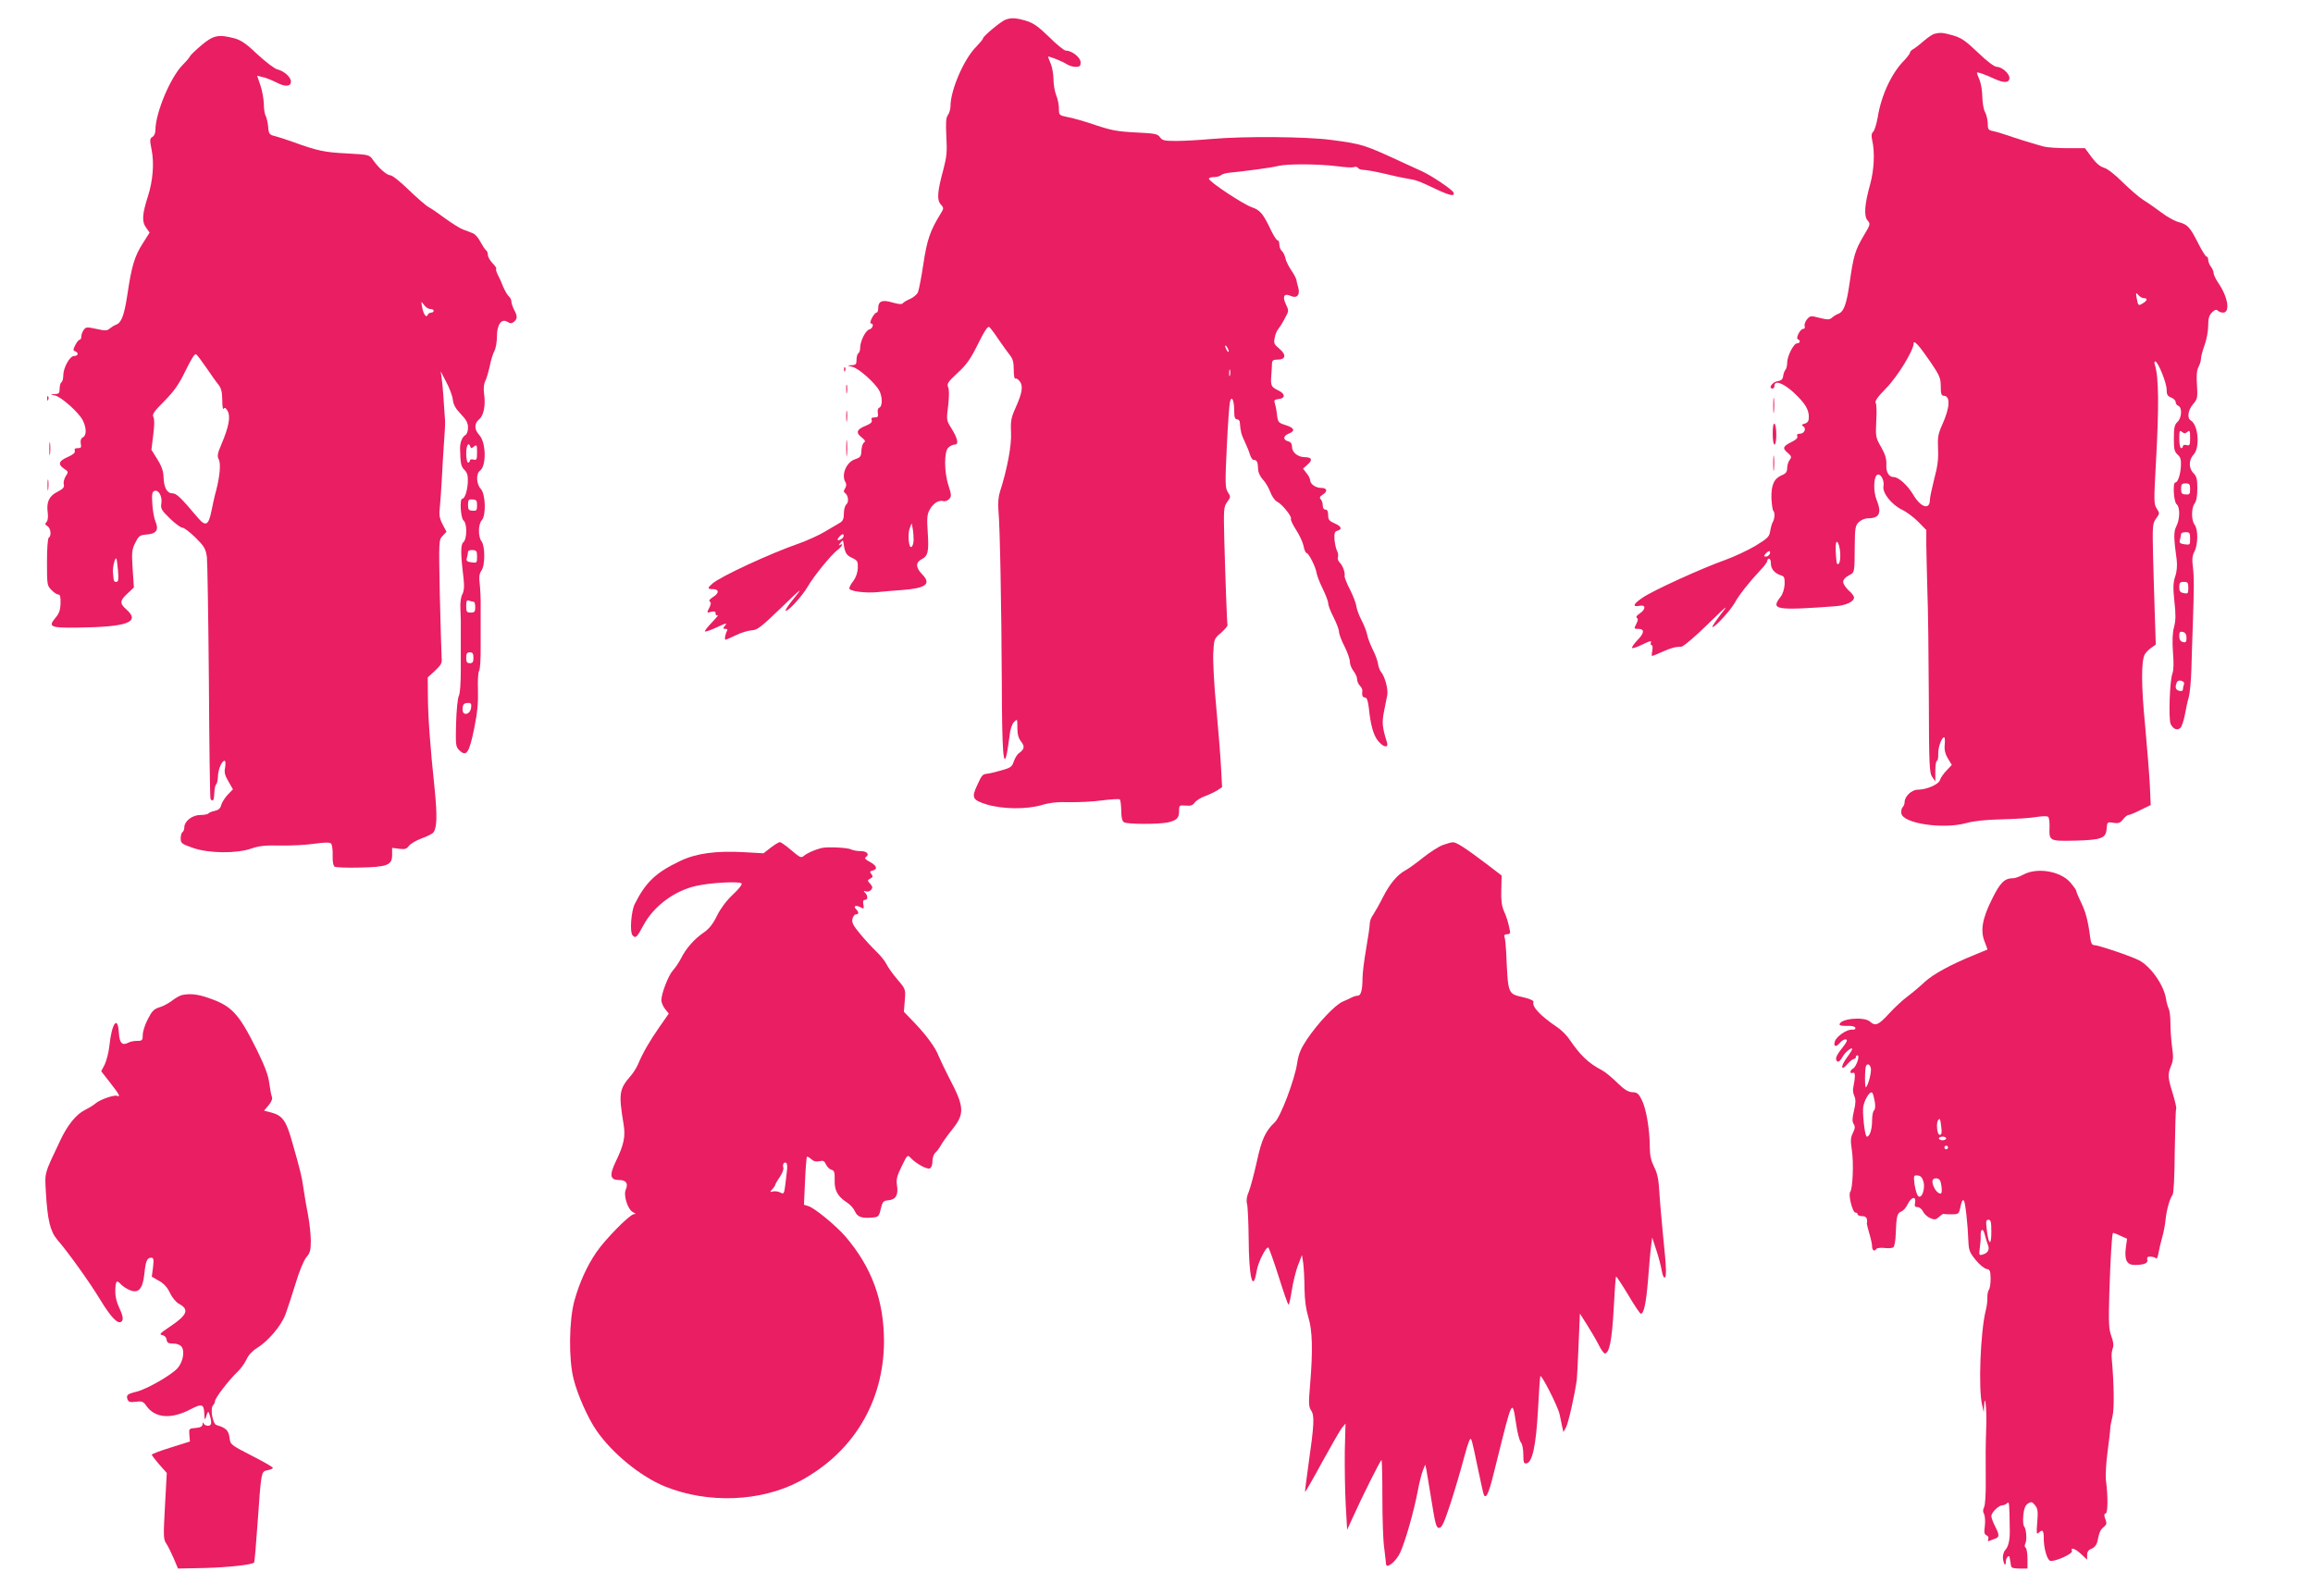 <?xml version="1.0" standalone="no"?>
<!DOCTYPE svg PUBLIC "-//W3C//DTD SVG 20010904//EN"
 "http://www.w3.org/TR/2001/REC-SVG-20010904/DTD/svg10.dtd">
<svg version="1.0" xmlns="http://www.w3.org/2000/svg"
 width="1280pt" height="883pt" viewBox="0 0 1280 883"
 preserveAspectRatio="xMidYMid meet">
<g transform="translate(0,883) scale(0.1,-0.1)"
fill="#e91e63" stroke="none">
<path d="M5562 8720 c-26 -11 -122 -91 -122 -102 0 -5 -17 -25 -37 -46 -68
-67 -143 -240 -143 -329 0 -16 -6 -38 -14 -49 -11 -15 -13 -41 -9 -119 5 -85
2 -113 -17 -185 -33 -121 -36 -166 -14 -191 18 -20 18 -22 -4 -57 -54 -88 -72
-139 -92 -272 -11 -74 -25 -145 -30 -157 -5 -12 -25 -29 -43 -37 -19 -8 -37
-19 -41 -24 -4 -7 -23 -6 -57 4 -57 17 -79 8 -79 -32 0 -13 -4 -24 -10 -24 -5
0 -16 -13 -25 -30 -9 -17 -11 -30 -5 -30 18 0 10 -28 -9 -33 -21 -5 -51 -65
-51 -103 0 -12 -4 -26 -10 -29 -5 -3 -10 -19 -10 -36 0 -25 -4 -29 -27 -30
-27 -1 -27 -1 4 -9 35 -8 126 -89 149 -132 18 -34 18 -87 0 -94 -8 -3 -11 -15
-8 -30 3 -20 0 -24 -18 -24 -16 0 -20 -4 -16 -15 4 -11 -6 -20 -33 -31 -50
-20 -57 -38 -23 -64 20 -16 23 -23 13 -29 -7 -5 -13 -25 -14 -45 -1 -31 -5
-37 -34 -47 -50 -16 -79 -87 -54 -128 6 -9 5 -21 -2 -33 -9 -13 -9 -21 -1 -26
18 -12 23 -50 8 -63 -8 -6 -14 -29 -14 -50 0 -29 -5 -42 -22 -52 -13 -7 -50
-30 -83 -49 -33 -20 -98 -49 -145 -66 -161 -56 -432 -182 -477 -221 -29 -25
-29 -31 1 -31 36 0 37 -22 3 -43 -19 -12 -26 -21 -19 -26 8 -5 7 -14 -3 -35
-15 -28 -14 -28 10 -22 19 5 25 2 25 -9 0 -10 5 -13 13 -9 6 4 -8 -14 -32 -39
-25 -26 -43 -49 -40 -51 3 -3 29 6 58 19 62 29 68 30 51 10 -10 -12 -9 -15 4
-15 11 0 14 -4 9 -12 -9 -16 -15 -48 -8 -48 3 0 29 11 58 25 28 14 68 26 87
27 30 1 51 17 160 122 124 120 131 125 57 34 -21 -27 -34 -48 -28 -48 17 0 92
84 121 134 32 56 129 175 163 201 27 20 38 43 15 29 -8 -5 -7 0 2 11 15 18 15
18 18 -1 8 -54 15 -66 47 -81 31 -15 33 -19 32 -57 -1 -26 -11 -52 -24 -70
-13 -16 -23 -35 -23 -42 0 -16 93 -28 163 -20 28 3 87 8 130 11 131 10 162 33
111 86 -37 38 -38 66 -4 84 36 19 41 42 34 150 -5 74 -4 97 10 123 19 36 50
56 76 49 11 -3 25 3 33 12 13 14 12 23 -3 71 -26 76 -26 191 -2 213 10 10 27
17 36 17 24 0 15 36 -21 93 -25 40 -26 44 -16 122 6 51 6 88 0 102 -8 19 -2
29 52 79 49 45 72 77 113 160 36 73 55 101 63 94 6 -5 29 -35 50 -67 22 -32
50 -71 62 -86 18 -22 23 -41 23 -83 0 -32 4 -53 9 -49 5 3 16 -4 25 -16 19
-27 13 -63 -24 -146 -24 -53 -28 -72 -25 -135 4 -71 -21 -204 -61 -328 -9 -28
-12 -66 -9 -100 9 -90 17 -548 19 -965 1 -377 9 -478 29 -380 4 22 10 64 14
94 3 33 13 63 24 75 19 19 19 19 19 -31 0 -36 6 -58 21 -77 21 -27 18 -42 -12
-64 -10 -6 -22 -27 -29 -46 -9 -29 -17 -35 -68 -49 -31 -9 -68 -18 -81 -19
-24 -3 -28 -7 -55 -67 -30 -65 -24 -78 52 -102 87 -27 222 -29 307 -4 43 13
87 18 154 16 51 -1 134 3 182 10 49 6 92 9 96 5 4 -3 7 -31 8 -62 0 -37 5 -58
15 -64 19 -12 193 -12 244 -1 49 12 61 24 61 64 0 31 2 32 37 29 27 -3 39 2
50 17 8 11 33 27 56 35 22 8 53 23 68 32 l27 18 -6 111 c-3 60 -15 208 -26
328 -12 120 -19 255 -17 300 4 81 5 83 43 115 21 19 37 38 36 42 -3 11 -12
258 -18 479 -4 163 -3 176 16 203 20 27 20 30 4 54 -15 24 -16 46 -6 252 6
125 14 238 18 250 9 36 23 6 23 -50 0 -36 4 -48 15 -48 8 0 16 -8 16 -17 4
-51 8 -67 27 -106 11 -23 24 -55 29 -72 5 -16 14 -30 20 -30 18 0 24 -11 25
-46 0 -22 10 -44 26 -62 15 -15 33 -47 42 -70 8 -23 25 -47 37 -53 29 -14 84
-84 77 -95 -3 -5 10 -33 29 -62 19 -29 37 -69 41 -89 4 -21 11 -38 16 -38 12
0 51 -77 56 -111 2 -14 17 -53 34 -87 16 -33 30 -69 30 -80 0 -11 13 -46 30
-78 16 -32 30 -68 30 -80 0 -12 13 -48 30 -80 16 -32 30 -71 30 -85 0 -15 9
-38 20 -52 11 -14 20 -34 20 -45 0 -11 7 -28 15 -36 9 -9 15 -21 14 -28 -3
-26 1 -38 15 -38 10 0 16 -17 21 -57 10 -98 26 -153 52 -184 30 -36 59 -40 48
-6 -26 83 -28 109 -16 170 7 34 15 75 18 90 6 32 -13 103 -34 128 -7 8 -15 29
-17 45 -2 16 -15 52 -29 79 -14 28 -28 65 -31 82 -3 17 -17 53 -31 80 -14 26
-27 62 -29 78 -2 17 -18 58 -35 92 -18 34 -31 68 -30 75 4 19 -11 60 -28 76
-8 8 -12 21 -9 29 3 8 1 24 -5 35 -6 11 -12 39 -14 63 -2 35 1 44 16 48 29 8
22 25 -16 41 -29 13 -35 20 -35 45 0 21 -5 31 -15 31 -9 0 -15 9 -15 23 0 13
-5 28 -11 34 -8 8 -6 15 10 25 30 19 26 38 -8 38 -31 0 -61 22 -61 44 0 7 -9
25 -20 38 l-19 25 25 22 c29 25 24 41 -14 41 -39 0 -72 26 -72 57 0 16 -7 27
-19 30 -32 8 -32 30 0 43 39 16 33 32 -18 48 -38 12 -41 16 -46 55 -2 23 -8
52 -12 64 -6 18 -3 22 22 25 37 4 36 29 -2 47 -40 19 -44 27 -40 81 2 25 4 55
4 68 1 18 7 22 31 22 46 0 50 27 10 60 -29 24 -32 31 -26 60 3 19 12 41 20 49
7 9 24 35 36 59 23 41 23 43 6 78 -21 45 -10 63 28 46 33 -15 51 6 41 45 -5
16 -10 36 -11 45 -2 9 -15 34 -30 55 -14 21 -28 50 -31 65 -3 15 -12 33 -19
39 -8 6 -14 22 -14 35 0 13 -4 24 -10 24 -5 0 -21 24 -35 53 -45 95 -61 114
-107 130 -48 16 -238 142 -238 158 0 5 13 9 28 9 15 0 33 5 38 10 6 6 26 12
45 14 116 12 240 29 274 38 49 12 224 11 326 -2 42 -6 83 -8 91 -5 9 4 19 2
23 -4 3 -6 17 -11 30 -11 13 0 64 -9 112 -20 48 -12 101 -23 118 -26 63 -10
72 -13 179 -64 71 -33 98 -38 90 -16 -7 17 -124 96 -179 120 -22 10 -64 29
-94 43 -223 103 -227 105 -406 129 -140 18 -476 21 -660 5 -66 -6 -154 -11
-196 -11 -66 0 -78 3 -90 21 -13 18 -27 21 -134 26 -100 5 -136 12 -220 40
-55 19 -124 39 -152 44 -53 11 -53 11 -53 49 0 21 -7 54 -15 73 -8 20 -15 59
-15 87 0 28 -7 67 -15 87 -8 19 -15 37 -15 39 0 6 81 -26 103 -41 12 -8 34
-15 49 -15 23 0 28 4 28 25 0 27 -48 65 -82 65 -9 0 -51 34 -92 75 -61 59 -86
77 -128 90 -58 17 -83 18 -116 5z m1238 -1835 c0 -5 -5 -3 -10 5 -5 8 -10 20
-10 25 0 6 5 3 10 -5 5 -8 10 -19 10 -25z m7 -132 c-3 -10 -5 -4 -5 12 0 17 2
24 5 18 2 -7 2 -21 0 -30z m-1751 -912 c-1 -19 -6 -36 -13 -38 -15 -5 -21 73
-8 106 l10 25 6 -30 c3 -16 5 -44 5 -63z m-397 8 c-25 -16 -32 -9 -13 12 12
13 20 16 22 9 3 -7 -2 -16 -9 -21z"/>
<path d="M10705 8643 c-11 -3 -36 -20 -57 -38 -20 -18 -46 -38 -57 -45 -12 -6
-21 -15 -21 -21 0 -5 -15 -25 -32 -43 -70 -70 -128 -195 -147 -316 -6 -35 -17
-70 -24 -78 -11 -10 -12 -23 -6 -50 15 -64 10 -165 -12 -243 -31 -111 -35
-175 -14 -199 17 -19 16 -22 -23 -87 -46 -79 -55 -107 -77 -263 -17 -116 -32
-156 -63 -167 -9 -3 -25 -13 -34 -21 -14 -12 -24 -12 -69 -1 -49 13 -52 12
-70 -9 -10 -13 -15 -30 -12 -37 3 -9 -1 -15 -8 -15 -17 0 -44 -53 -29 -58 15
-5 12 -22 -5 -22 -19 0 -55 -71 -55 -108 0 -15 -4 -32 -9 -38 -5 -5 -11 -20
-13 -34 -2 -19 -10 -26 -33 -30 -28 -5 -51 -40 -26 -40 6 0 11 7 11 15 0 33
49 15 106 -37 63 -59 84 -93 84 -136 0 -22 -6 -31 -22 -36 -18 -5 -20 -8 -9
-15 19 -12 6 -41 -18 -41 -14 0 -19 -5 -15 -14 4 -9 -7 -20 -30 -31 -49 -24
-54 -35 -24 -60 22 -19 24 -24 12 -40 -8 -10 -14 -31 -14 -46 0 -20 -7 -30
-30 -39 -43 -18 -59 -55 -57 -128 2 -33 6 -64 10 -68 10 -10 9 -41 -2 -62 -6
-9 -12 -33 -15 -52 -5 -31 -15 -40 -84 -82 -43 -25 -116 -59 -163 -76 -125
-44 -396 -167 -457 -208 -54 -36 -62 -55 -17 -46 34 6 33 -20 -1 -43 -17 -11
-22 -20 -16 -24 8 -5 7 -15 -3 -34 -13 -26 -13 -27 10 -27 37 0 36 -22 -3 -62
-20 -21 -33 -40 -30 -44 4 -3 30 6 58 20 39 19 51 22 46 11 -3 -8 -1 -15 4
-15 5 0 7 -13 4 -30 -4 -16 -4 -30 -1 -30 3 0 27 10 54 22 49 22 73 29 107 29
10 0 75 54 144 122 115 112 121 116 73 55 -29 -38 -49 -68 -44 -68 15 0 100
93 123 134 23 43 82 117 143 182 22 23 38 46 37 50 -1 5 3 10 9 12 6 2 11 -9
11 -26 0 -31 21 -55 56 -66 18 -5 21 -14 20 -50 -2 -27 -10 -53 -24 -71 -54
-69 -24 -74 302 -50 60 4 106 25 106 49 0 7 -13 25 -30 39 -16 15 -30 36 -30
47 0 12 12 26 30 35 34 18 33 12 34 162 1 100 3 115 22 133 13 13 34 22 55 22
61 1 73 31 44 102 -18 43 -17 122 1 137 18 15 44 -27 37 -62 -7 -36 44 -101
103 -130 24 -11 64 -41 89 -66 l45 -46 0 -81 c1 -45 3 -160 6 -256 4 -96 7
-362 8 -590 1 -378 3 -417 19 -440 l17 -24 0 57 c0 31 4 57 9 57 5 0 8 17 7
39 -1 36 19 91 33 91 4 0 5 -18 3 -40 -3 -28 2 -51 17 -76 l22 -37 -29 -31
c-17 -17 -33 -41 -36 -52 -7 -25 -75 -54 -123 -54 -34 0 -73 -37 -73 -69 0
-10 -5 -22 -11 -28 -6 -6 -9 -21 -7 -34 8 -56 230 -89 358 -54 44 12 109 19
200 21 74 2 160 7 190 13 34 5 59 6 65 0 5 -5 8 -31 7 -57 -3 -76 0 -77 140
-74 149 4 172 13 176 66 3 38 4 38 37 33 28 -5 38 -1 54 19 10 13 24 24 30 24
6 0 36 12 67 28 l56 27 -5 110 c-3 61 -15 209 -26 330 -22 223 -22 355 -2 394
7 11 23 28 37 37 l24 17 -5 151 c-3 83 -7 234 -10 335 -4 174 -3 184 17 212
20 27 20 29 3 55 -16 25 -16 41 -4 258 17 304 16 468 -6 537 -4 10 -3 19 2 19
15 0 63 -119 63 -155 0 -29 5 -37 25 -45 14 -5 25 -17 25 -25 0 -9 7 -18 15
-21 22 -9 19 -67 -5 -89 -16 -15 -20 -31 -20 -90 0 -60 3 -75 21 -91 16 -14
20 -28 18 -64 -3 -48 -17 -90 -31 -90 -15 0 -9 -107 7 -120 20 -16 19 -83 -1
-122 -16 -30 -15 -65 2 -189 3 -29 1 -62 -9 -90 -11 -35 -12 -62 -4 -137 8
-70 8 -105 -2 -142 -9 -33 -10 -78 -6 -139 5 -58 4 -101 -3 -118 -15 -39 -22
-251 -10 -279 14 -29 38 -39 55 -21 7 7 18 40 24 72 6 33 15 76 21 95 6 19 13
89 15 155 2 66 5 179 8 250 7 202 7 266 0 321 -5 38 -3 60 9 82 20 39 21 122
1 148 -19 25 -19 93 0 118 10 13 15 43 15 83 0 51 -4 67 -21 84 -28 28 -27 74
0 103 37 39 26 165 -15 189 -22 13 -16 57 12 90 25 29 26 37 22 106 -4 51 -1
82 8 100 8 14 14 35 14 46 0 11 9 45 20 75 11 30 20 78 20 107 0 41 5 58 21
74 15 15 24 18 32 10 6 -6 19 -11 29 -11 41 0 28 86 -26 164 -14 21 -26 46
-26 55 0 9 -7 25 -15 35 -8 11 -15 28 -15 38 0 10 -4 18 -9 18 -5 0 -26 33
-46 73 -46 91 -59 105 -109 118 -22 6 -65 30 -95 53 -31 23 -76 55 -101 70
-25 16 -76 61 -115 99 -41 41 -83 74 -102 79 -21 6 -44 25 -68 58 l-37 50 -96
0 c-54 0 -113 4 -132 9 -45 12 -153 45 -210 65 -25 9 -57 18 -72 21 -25 5 -28
10 -28 43 -1 20 -7 48 -15 62 -8 14 -14 51 -15 83 0 32 -7 74 -15 94 -8 19
-15 37 -15 40 0 7 40 -7 97 -33 54 -25 83 -23 83 5 0 24 -42 61 -69 61 -14 0
-52 28 -105 79 -68 65 -91 81 -138 95 -57 16 -68 17 -103 9z m1159 -1463 c22
0 20 -13 -5 -28 -25 -16 -27 -15 -35 29 -5 31 -4 32 9 17 8 -10 22 -18 31 -18z
m-1181 -353 c51 -75 57 -90 57 -136 0 -38 4 -51 15 -51 40 0 37 -64 -8 -163
-21 -47 -25 -67 -22 -129 3 -55 -2 -98 -21 -168 -13 -52 -24 -103 -24 -115 0
-60 -51 -44 -94 30 -30 50 -80 95 -106 95 -28 0 -44 28 -41 71 1 29 -6 55 -29
95 -30 52 -31 58 -27 142 3 49 2 95 -3 102 -6 10 11 34 58 82 63 64 151 208
152 247 0 23 30 -10 93 -102z m1422 -387 c13 11 15 6 15 -33 0 -40 -2 -45 -20
-40 -11 3 -20 0 -20 -6 0 -6 -4 -11 -10 -11 -5 0 -10 23 -10 51 0 45 2 50 15
39 12 -10 18 -10 30 0z m15 -316 c0 -28 -3 -32 -25 -30 -21 1 -25 6 -25 31 0
25 4 30 25 30 21 0 25 -5 25 -31z m0 -275 c0 -34 -1 -35 -31 -31 -26 4 -30 8
-25 26 3 11 6 26 6 31 0 6 11 10 25 10 22 0 25 -4 25 -36z m-1937 -71 c4 -46
-4 -80 -17 -67 -4 4 -9 69 -7 102 2 38 19 14 24 -35z m-389 -13 c-4 -8 -13
-15 -21 -15 -13 0 -13 3 -3 15 7 8 16 15 21 15 5 0 6 -7 3 -15z m2316 -189 c0
-30 -2 -33 -25 -28 -20 3 -25 10 -25 33 0 24 4 29 25 29 22 0 25 -4 25 -34z
m-10 -276 c0 -23 -4 -27 -20 -23 -14 4 -20 14 -20 33 0 23 4 27 20 23 14 -4
20 -14 20 -33z m-14 -257 c-3 -8 -6 -21 -6 -28 0 -8 -7 -11 -20 -8 -20 5 -25
19 -14 46 3 9 13 13 25 10 13 -4 18 -11 15 -20z"/>
<path d="M1115 8580 c-33 -28 -62 -56 -64 -62 -2 -6 -20 -27 -40 -47 -68 -69
-151 -266 -151 -362 0 -16 -7 -32 -17 -37 -14 -9 -15 -16 -4 -71 15 -74 7
-172 -20 -256 -32 -99 -35 -142 -11 -174 l20 -28 -38 -60 c-45 -70 -62 -126
-85 -283 -18 -117 -33 -156 -63 -167 -9 -3 -25 -13 -35 -21 -15 -13 -25 -13
-74 -2 -52 11 -58 11 -70 -6 -7 -10 -13 -26 -13 -36 0 -10 -4 -18 -9 -18 -5 0
-16 -13 -24 -29 -13 -25 -13 -31 -1 -35 21 -8 17 -26 -6 -26 -24 0 -60 -65
-60 -109 0 -16 -4 -33 -10 -36 -5 -3 -10 -19 -10 -36 0 -25 -4 -29 -27 -30
-28 -1 -28 -1 3 -8 35 -9 128 -92 151 -135 22 -42 23 -85 2 -96 -11 -6 -15
-18 -12 -35 4 -21 2 -25 -17 -25 -15 0 -20 -4 -16 -15 3 -10 -8 -20 -39 -34
-51 -22 -56 -41 -20 -65 24 -16 24 -18 9 -41 -9 -14 -14 -34 -11 -45 4 -16 -3
-25 -34 -41 -47 -23 -63 -57 -55 -115 3 -25 1 -45 -7 -53 -9 -10 -8 -14 5 -22
19 -11 24 -54 8 -64 -6 -4 -10 -60 -10 -136 0 -125 1 -131 25 -154 13 -14 30
-25 38 -25 10 0 13 -13 12 -49 -1 -37 -8 -57 -29 -81 -41 -49 -26 -55 122 -53
276 3 350 30 273 99 -40 35 -39 50 5 90 l35 33 -7 103 c-6 94 -4 108 15 145
19 38 25 42 62 45 54 4 69 25 50 70 -8 18 -16 63 -18 99 -4 53 -1 67 11 72 23
9 45 -29 39 -68 -5 -29 0 -38 47 -84 29 -28 60 -51 69 -51 10 0 42 -25 73 -55
49 -49 56 -61 63 -108 3 -28 8 -339 11 -690 2 -351 6 -643 9 -648 13 -19 20
-7 21 32 1 23 5 44 10 48 5 3 9 23 10 43 1 40 21 88 37 88 5 0 6 -15 3 -36 -6
-28 -2 -44 18 -78 l25 -44 -29 -30 c-16 -17 -32 -43 -36 -57 -4 -18 -15 -28
-35 -32 -16 -3 -32 -10 -35 -14 -3 -5 -23 -9 -45 -9 -45 0 -89 -34 -89 -69 0
-11 -5 -23 -10 -26 -6 -3 -10 -19 -10 -35 0 -26 5 -30 67 -52 90 -31 241 -32
323 -4 43 15 78 19 162 17 59 -1 143 3 188 10 58 8 85 8 92 1 6 -6 10 -36 9
-66 -1 -34 3 -57 11 -62 7 -4 68 -7 137 -5 154 3 181 13 181 70 l0 39 39 -5
c31 -4 41 -1 53 15 8 12 39 30 70 42 31 11 61 26 66 33 20 25 22 91 8 234 -27
257 -37 405 -38 516 l-1 108 40 37 c34 32 40 42 37 72 -1 19 -6 174 -10 343
-6 307 -6 308 15 331 l22 23 -22 42 c-17 33 -20 52 -15 94 3 28 8 99 11 157 3
58 8 148 12 200 4 52 7 106 6 120 -8 127 -13 192 -18 230 l-6 45 31 -60 c18
-33 34 -77 36 -97 3 -27 15 -49 44 -79 30 -32 40 -49 40 -75 0 -18 -6 -37 -14
-41 -19 -11 -31 -43 -30 -78 2 -80 5 -96 24 -115 16 -16 20 -32 19 -68 -3 -50
-17 -92 -31 -92 -15 0 -9 -107 7 -120 21 -17 20 -103 -1 -121 -16 -13 -15 -66
2 -208 4 -37 2 -61 -7 -79 -9 -15 -13 -48 -11 -84 2 -32 3 -93 2 -135 0 -43 0
-133 0 -201 0 -71 -4 -131 -11 -143 -6 -12 -13 -79 -15 -150 -3 -119 -2 -131
16 -149 41 -41 56 -20 85 123 17 84 22 139 20 208 -2 52 1 99 6 106 6 6 10 70
9 145 0 73 0 167 0 208 1 41 -2 98 -5 127 -5 40 -3 57 9 75 21 29 21 135 1
162 -20 26 -19 95 1 117 25 27 21 145 -5 173 -25 27 -28 84 -5 101 37 27 34
158 -4 198 -28 30 -28 64 -1 86 26 21 37 79 28 141 -4 29 -2 54 6 70 7 14 18
51 25 83 6 32 18 70 26 85 8 15 14 51 14 80 0 66 25 101 58 81 17 -10 23 -10
36 0 20 17 20 31 1 67 -8 16 -15 36 -15 45 0 9 -6 22 -13 28 -8 6 -22 30 -32
53 -9 24 -23 55 -31 69 -7 14 -11 29 -8 32 3 2 -6 16 -20 30 -14 15 -26 35
-26 46 0 11 -5 23 -10 26 -6 4 -19 24 -31 46 -11 22 -30 44 -42 48 -12 5 -37
15 -55 21 -18 7 -62 35 -98 61 -36 27 -77 55 -92 63 -15 8 -64 51 -110 95 -46
45 -91 81 -102 81 -19 0 -63 38 -96 85 -20 29 -22 29 -145 36 -122 6 -162 14
-299 64 -36 13 -80 27 -99 32 -30 7 -34 12 -37 51 -2 24 -9 52 -14 62 -6 10
-10 40 -10 67 -1 26 -9 72 -19 101 l-18 53 29 -7 c17 -3 51 -17 77 -30 50 -26
81 -24 81 5 0 24 -38 58 -75 67 -16 4 -65 41 -110 83 -62 59 -91 79 -128 89
-89 23 -116 17 -182 -38z m1266 -1460 c11 0 19 -4 19 -10 0 -5 -6 -10 -14 -10
-8 0 -16 -6 -19 -12 -7 -20 -24 3 -31 42 -6 34 -6 35 10 13 9 -13 25 -23 35
-23z m-1237 -328 c25 -37 54 -78 66 -92 14 -19 20 -40 20 -85 0 -34 4 -55 8
-47 6 9 12 5 22 -13 17 -31 6 -87 -34 -182 -22 -51 -25 -67 -16 -84 13 -23 7
-93 -14 -174 -8 -27 -19 -79 -26 -113 -16 -80 -32 -88 -76 -36 -96 114 -118
134 -140 134 -30 0 -47 32 -49 90 -1 32 -10 60 -34 98 l-33 53 10 82 c7 52 7
88 1 99 -8 15 3 31 60 88 55 56 80 91 118 169 34 69 51 96 59 90 7 -5 32 -40
58 -77z m1459 -434 c3 -10 7 -10 20 1 15 12 17 9 17 -32 0 -40 -2 -45 -20 -40
-11 3 -20 0 -20 -6 0 -6 -4 -11 -10 -11 -5 0 -10 23 -10 50 0 46 13 67 23 38z
m37 -324 c0 -28 -3 -32 -25 -30 -21 1 -25 6 -25 32 0 28 3 32 25 30 21 -1 25
-6 25 -32z m0 -285 c0 -34 -1 -35 -31 -31 -26 4 -30 8 -25 26 3 11 6 26 6 32
0 7 11 11 25 10 22 -1 25 -6 25 -37z m-1987 -76 c4 -50 2 -63 -9 -63 -14 0
-15 2 -19 55 -2 29 12 82 19 74 2 -2 6 -32 9 -66z m1968 -173 c5 0 9 -13 9
-30 0 -25 -4 -30 -25 -30 -22 0 -25 4 -25 36 0 29 3 35 16 30 9 -3 20 -6 25
-6z m-1 -310 c0 -23 -4 -30 -20 -30 -16 0 -20 7 -20 30 0 23 4 30 20 30 16 0
20 -7 20 -30z m-13 -277 c-5 -38 -47 -47 -47 -10 0 29 7 37 32 37 15 0 18 -6
15 -27z"/>
<path d="M4671 6784 c0 -11 3 -14 6 -6 3 7 2 16 -1 19 -3 4 -6 -2 -5 -13z"/>
<path d="M4683 6675 c0 -22 2 -30 4 -17 2 12 2 30 0 40 -3 9 -5 -1 -4 -23z"/>
<path d="M9813 6585 c0 -38 2 -53 4 -32 2 20 2 52 0 70 -2 17 -4 1 -4 -38z"/>
<path d="M261 6624 c0 -11 3 -14 6 -6 3 7 2 16 -1 19 -3 4 -6 -2 -5 -13z"/>
<path d="M4683 6525 c0 -27 2 -38 4 -22 2 15 2 37 0 50 -2 12 -4 0 -4 -28z"/>
<path d="M9810 6431 c0 -34 4 -61 10 -61 6 0 10 24 10 54 0 30 -4 58 -10 61
-6 4 -10 -17 -10 -54z"/>
<path d="M4683 6350 c0 -41 2 -58 4 -37 2 20 2 54 0 75 -2 20 -4 3 -4 -38z"/>
<path d="M273 6345 c0 -33 2 -45 4 -27 2 18 2 45 0 60 -2 15 -4 0 -4 -33z"/>
<path d="M9813 6265 c0 -38 2 -53 4 -32 2 20 2 52 0 70 -2 17 -4 1 -4 -38z"/>
<path d="M263 6145 c0 -27 2 -38 4 -22 2 15 2 37 0 50 -2 12 -4 0 -4 -28z"/>
<path d="M4265 4139 l-40 -31 -105 6 c-158 9 -266 -6 -355 -48 -135 -64 -191
-117 -252 -238 -20 -39 -29 -154 -13 -173 17 -20 24 -14 61 55 56 105 172 192
294 218 79 18 241 26 249 13 4 -6 -18 -34 -49 -62 -35 -33 -67 -76 -87 -116
-22 -46 -44 -73 -73 -93 -53 -36 -99 -89 -126 -143 -12 -23 -32 -53 -45 -67
-25 -27 -64 -128 -64 -165 0 -12 9 -34 20 -48 l21 -26 -53 -76 c-53 -76 -91
-142 -117 -204 -8 -19 -26 -48 -41 -65 -64 -73 -67 -99 -39 -268 11 -67 2
-112 -43 -205 -37 -77 -32 -103 18 -103 39 0 52 -19 37 -53 -14 -32 11 -111
40 -125 16 -8 18 -11 5 -11 -23 -1 -158 -138 -208 -211 -53 -78 -93 -167 -121
-267 -30 -107 -33 -323 -5 -433 21 -86 79 -217 126 -285 87 -127 245 -256 380
-311 238 -96 530 -85 745 29 296 158 465 438 467 772 0 227 -67 411 -213 582
-53 61 -174 161 -207 169 l-23 7 6 131 c3 72 8 133 11 135 2 2 13 -4 24 -14
13 -12 27 -15 45 -11 20 5 27 2 36 -18 6 -13 20 -27 30 -29 16 -4 19 -14 18
-57 -2 -57 16 -91 69 -125 17 -11 36 -32 43 -48 13 -31 38 -40 94 -35 36 3 39
5 49 48 10 41 14 45 43 48 41 4 55 29 47 82 -5 33 -1 52 26 106 31 64 32 65
50 46 29 -31 89 -64 105 -58 9 3 15 19 15 39 0 19 7 40 16 48 8 7 21 24 29 38
7 14 36 55 64 90 71 89 69 124 -19 291 -24 47 -49 100 -56 117 -16 44 -67 114
-135 185 l-57 59 5 62 c5 62 5 63 -40 116 -25 29 -53 68 -61 85 -8 17 -34 49
-57 71 -23 22 -63 65 -89 97 -37 44 -47 62 -43 82 3 14 12 26 19 26 17 0 18
12 2 28 -18 18 -3 25 23 12 20 -11 21 -10 17 14 -4 18 -1 26 8 26 17 0 18 22
2 39 -11 11 -10 13 4 8 9 -3 22 1 29 9 9 11 8 18 -5 33 -17 18 -16 20 0 29 15
8 16 13 6 25 -10 12 -9 16 9 20 28 8 20 28 -20 49 -18 9 -28 19 -22 23 25 15
11 35 -25 35 -19 0 -43 4 -53 9 -19 11 -135 16 -166 8 -39 -10 -80 -29 -96
-43 -15 -13 -22 -10 -70 31 -29 25 -58 45 -63 45 -6 0 -29 -14 -51 -31z m90
-1787 c-2 -20 -7 -58 -10 -85 -6 -44 -8 -46 -27 -36 -11 6 -29 8 -40 6 -18 -5
-19 -4 -4 12 9 10 16 20 16 24 0 3 11 23 25 43 14 21 23 44 20 52 -6 17 3 34
16 27 5 -4 7 -23 4 -43z"/>
<path d="M7985 4154 c-22 -8 -71 -39 -110 -70 -38 -31 -82 -62 -97 -70 -44
-23 -87 -74 -125 -149 -19 -38 -44 -82 -54 -97 -11 -14 -19 -37 -19 -51 0 -13
-9 -76 -20 -138 -11 -63 -20 -136 -20 -164 0 -64 -9 -95 -26 -95 -8 0 -22 -4
-32 -9 -9 -5 -33 -16 -52 -24 -43 -19 -136 -118 -197 -208 -35 -53 -47 -81
-55 -135 -14 -90 -91 -294 -123 -324 -52 -49 -73 -94 -100 -219 -15 -68 -35
-142 -44 -165 -12 -27 -15 -50 -10 -68 4 -15 8 -101 9 -190 1 -220 24 -308 45
-178 8 47 52 133 64 126 4 -3 30 -75 57 -160 27 -86 51 -156 55 -156 3 0 11
36 18 81 7 44 22 106 34 137 l22 57 7 -45 c3 -25 7 -88 7 -140 1 -65 8 -115
21 -158 23 -73 26 -184 10 -375 -9 -103 -8 -121 6 -143 19 -28 17 -75 -16
-306 -11 -78 -19 -142 -18 -144 2 -1 44 71 93 162 50 91 99 176 110 191 l21
25 -4 -153 c-1 -85 1 -217 5 -294 l8 -140 30 65 c54 120 154 320 160 320 3 0
5 -93 5 -207 0 -115 4 -239 10 -278 5 -38 9 -78 10 -88 0 -33 55 10 79 62 28
62 75 226 96 336 9 50 23 104 30 120 l12 30 6 -25 c2 -14 16 -92 29 -175 21
-131 26 -150 42 -150 15 0 27 26 63 135 24 74 58 189 75 254 24 88 34 114 40
100 5 -10 21 -83 37 -162 16 -78 31 -145 34 -148 15 -16 29 20 66 174 92 370
89 366 112 217 6 -44 18 -87 25 -96 8 -9 14 -38 14 -68 0 -45 3 -52 18 -49 32
6 52 98 63 293 5 99 11 184 13 189 4 16 96 -164 106 -208 5 -23 12 -54 15 -71
l7 -30 15 28 c13 25 48 182 59 262 2 17 6 106 10 198 l7 168 40 -63 c22 -35
51 -84 64 -110 13 -27 29 -48 34 -48 25 0 40 77 49 247 5 96 11 177 13 179 2
2 32 -43 67 -101 34 -58 66 -105 70 -105 17 0 29 56 40 185 6 77 13 162 17
189 l6 48 24 -73 c13 -40 26 -90 29 -111 4 -21 10 -38 15 -38 13 0 11 53 -7
225 -8 83 -18 193 -21 245 -4 72 -11 107 -29 142 -17 34 -24 64 -24 107 0 95
-19 212 -43 261 -19 39 -26 45 -54 46 -23 1 -44 14 -84 53 -30 29 -67 60 -83
68 -75 39 -120 82 -180 170 -15 23 -46 54 -69 69 -92 62 -140 113 -131 139 3
7 -18 17 -51 25 -93 22 -89 11 -100 253 -2 37 -6 74 -9 82 -4 10 1 15 14 15
14 0 19 6 16 18 -8 43 -19 80 -34 112 -11 25 -16 59 -14 115 l2 80 -85 65
c-115 87 -166 120 -185 119 -8 0 -33 -7 -55 -15z"/>
<path d="M11197 3990 c-20 -11 -46 -20 -56 -20 -48 0 -72 -23 -118 -117 -54
-108 -65 -175 -39 -237 9 -22 15 -40 14 -41 -2 0 -34 -14 -73 -30 -129 -52
-227 -106 -274 -149 -25 -24 -68 -60 -96 -81 -27 -20 -74 -64 -103 -96 -58
-63 -74 -69 -104 -42 -33 29 -168 16 -168 -17 0 -5 19 -8 41 -7 26 1 44 -3 46
-10 3 -8 -4 -12 -19 -11 -28 2 -85 -37 -94 -65 -9 -29 6 -34 27 -9 10 13 25
22 34 20 11 -2 6 -14 -20 -47 -36 -45 -43 -65 -25 -76 5 -3 16 8 25 24 14 27
55 61 55 45 0 -3 -14 -26 -32 -50 -35 -49 -29 -74 7 -31 13 15 29 27 35 27 5
0 10 5 10 10 0 6 4 10 9 10 15 0 -6 -63 -24 -73 -19 -10 -20 -31 -1 -24 14 6
14 -20 1 -87 -2 -10 1 -29 7 -42 8 -18 8 -38 -2 -80 -10 -42 -11 -60 -2 -74 9
-14 8 -25 -4 -49 -13 -26 -14 -43 -6 -96 11 -68 5 -213 -9 -231 -12 -15 13
-114 28 -114 7 0 13 -4 13 -10 0 -5 11 -10 25 -10 23 0 31 -12 26 -42 0 -3 6
-28 14 -55 8 -26 15 -58 15 -70 0 -23 14 -31 24 -14 3 5 23 7 44 5 20 -3 42
-1 49 3 7 5 13 38 14 77 3 94 8 114 31 122 10 3 26 21 35 40 20 41 48 47 41 9
-4 -20 -1 -25 14 -25 10 0 23 -11 30 -24 6 -14 24 -30 40 -37 24 -10 31 -9 49
7 12 11 23 18 25 17 2 -2 22 -3 44 -3 35 0 40 3 46 28 10 46 14 55 22 48 8 -8
22 -136 25 -226 2 -48 7 -62 40 -102 21 -26 48 -48 60 -50 19 -3 22 -10 23
-53 0 -27 -4 -56 -10 -63 -5 -8 -9 -27 -8 -43 1 -15 -3 -48 -9 -71 -29 -115
-42 -433 -20 -523 l9 -40 2 35 c4 79 15 -16 12 -105 -4 -127 -4 -164 -3 -308
1 -73 -3 -136 -9 -147 -7 -14 -8 -26 0 -39 5 -11 7 -40 4 -65 -5 -36 -3 -47 9
-52 9 -3 13 -12 10 -21 -4 -11 -2 -14 8 -9 8 3 22 9 32 12 22 8 22 21 -3 69
-11 22 -20 46 -20 55 0 20 41 60 61 60 8 0 20 5 27 12 11 11 12 1 14 -152 1
-53 -8 -89 -25 -108 -9 -9 -14 -30 -13 -45 4 -34 16 -49 16 -19 0 21 19 42 21
23 1 -6 3 -15 4 -21 1 -5 3 -17 4 -25 1 -11 13 -15 46 -15 l45 0 0 54 c0 30
-5 58 -10 61 -6 4 -7 13 -2 23 10 20 6 80 -7 96 -5 6 -7 34 -4 62 4 37 11 54
26 64 18 11 23 10 39 -10 15 -19 17 -33 12 -94 -5 -59 -4 -69 7 -59 22 22 29
15 29 -29 0 -56 18 -118 35 -125 22 -8 127 38 121 54 -9 23 18 14 52 -18 l32
-30 0 26 c0 18 7 28 25 35 15 6 27 20 31 37 12 56 17 67 36 83 16 13 18 20 9
43 -8 21 -8 29 2 32 12 5 13 91 1 185 -3 25 1 95 9 155 8 61 15 119 15 130 0
11 6 40 12 65 11 40 9 183 -4 325 -2 17 1 41 6 54 6 16 3 38 -8 67 -14 38 -16
72 -11 241 6 188 14 323 20 330 2 1 20 -5 40 -15 l38 -17 -7 -51 c-8 -67 6
-94 49 -94 53 0 75 10 70 29 -3 13 1 18 19 17 13 -1 26 -5 30 -10 3 -5 9 8 13
30 4 21 13 62 21 89 8 28 16 70 18 95 5 53 24 120 39 138 6 8 11 100 12 243 2
127 5 232 8 235 2 3 -6 40 -19 82 -28 90 -29 107 -9 155 12 29 13 50 5 104 -5
37 -9 96 -9 130 0 34 -4 70 -9 80 -5 10 -13 36 -16 59 -13 75 -85 177 -149
210 -41 22 -226 84 -248 84 -12 0 -18 11 -22 43 -12 93 -26 144 -51 194 -14
29 -26 57 -26 63 0 5 -16 27 -35 49 -56 61 -182 82 -258 41z m-844 -1070 c5
-21 -13 -93 -27 -107 -7 -8 -7 105 1 120 8 13 21 7 26 -13z m22 -186 c4 -26 2
-44 -4 -49 -6 -3 -11 -29 -11 -56 0 -50 -13 -89 -29 -89 -9 0 -22 92 -21 154
1 39 37 103 51 89 4 -5 10 -27 14 -49z m368 -141 c4 -33 2 -43 -9 -43 -15 0
-21 70 -7 83 9 9 10 8 16 -40z m27 -63 c0 -5 -9 -10 -20 -10 -11 0 -20 5 -20
10 0 6 9 10 20 10 11 0 20 -4 20 -10z m10 -50 c0 -5 -4 -10 -10 -10 -5 0 -10
5 -10 10 0 6 5 10 10 10 6 0 10 -4 10 -10z m-136 -188 c12 -41 -10 -101 -30
-80 -6 7 -15 36 -19 64 -6 49 -5 51 17 49 16 -1 25 -10 32 -33z m91 7 c9 -14
14 -62 8 -72 -3 -4 -12 -2 -20 5 -19 15 -35 56 -27 69 7 12 31 11 39 -2z m285
-286 c0 -80 -15 -74 -25 10 -6 49 -5 57 9 57 13 0 16 -12 16 -67z m-19 -72
c11 -26 0 -46 -31 -54 -18 -5 -19 -1 -14 36 3 23 6 53 5 66 -2 40 13 48 22 11
5 -19 13 -46 18 -59z"/>
<path d="M1005 3323 c-11 -3 -36 -17 -55 -32 -19 -14 -50 -31 -70 -36 -28 -9
-40 -21 -62 -65 -16 -30 -28 -69 -28 -87 0 -30 -3 -33 -31 -33 -17 0 -39 -4
-49 -10 -33 -18 -49 -2 -52 53 -6 102 -40 56 -53 -73 -4 -36 -16 -81 -26 -102
l-19 -36 50 -64 c51 -65 59 -81 37 -72 -17 6 -96 -22 -118 -42 -9 -8 -36 -25
-60 -37 -48 -24 -96 -84 -135 -167 -92 -194 -86 -175 -80 -290 9 -151 24 -214
62 -259 63 -73 181 -238 239 -334 58 -95 95 -134 115 -122 15 9 12 31 -12 82
-14 30 -21 63 -20 92 2 54 7 60 31 34 10 -11 33 -26 51 -33 47 -19 70 8 79 91
7 71 15 89 38 89 13 0 15 -9 10 -52 l-7 -53 40 -23 c27 -15 47 -37 61 -68 12
-25 34 -51 49 -59 59 -31 47 -62 -49 -126 -54 -36 -62 -44 -44 -47 13 -2 23
-12 25 -25 2 -18 10 -22 36 -22 21 0 39 -7 47 -18 19 -26 7 -85 -23 -119 -35
-38 -167 -114 -225 -129 -53 -13 -60 -19 -51 -44 6 -14 15 -16 45 -12 34 4 42
2 59 -23 48 -68 137 -75 244 -19 66 34 75 30 77 -31 0 -19 3 -28 6 -20 14 44
16 45 23 20 14 -44 11 -60 -9 -60 -11 0 -22 6 -24 13 -3 7 -6 6 -6 -5 -1 -12
-12 -18 -38 -20 -37 -3 -38 -4 -35 -39 l3 -36 -105 -33 c-58 -18 -106 -36
-106 -40 0 -4 19 -28 41 -54 l42 -47 -10 -182 c-9 -164 -9 -184 6 -207 10 -14
28 -51 42 -83 l24 -57 150 3 c134 4 259 18 271 30 3 2 11 98 19 213 21 296 20
290 55 298 17 3 30 9 30 13 0 5 -53 35 -118 68 -116 60 -117 60 -122 100 -5
39 -20 54 -72 69 -21 6 -36 92 -19 109 6 6 11 17 11 24 0 16 77 117 123 160
19 18 42 50 51 70 10 23 33 48 58 63 63 39 134 123 158 187 11 31 37 108 56
171 20 67 45 127 59 144 21 24 25 40 25 91 0 34 -7 98 -15 142 -9 44 -20 109
-25 145 -10 72 -19 106 -63 260 -33 118 -53 146 -114 163 l-42 11 25 29 c15
18 23 36 19 46 -4 9 -10 43 -15 77 -5 44 -25 95 -69 185 -100 201 -138 243
-269 287 -59 21 -104 25 -147 15z"/>
</g>
</svg>
